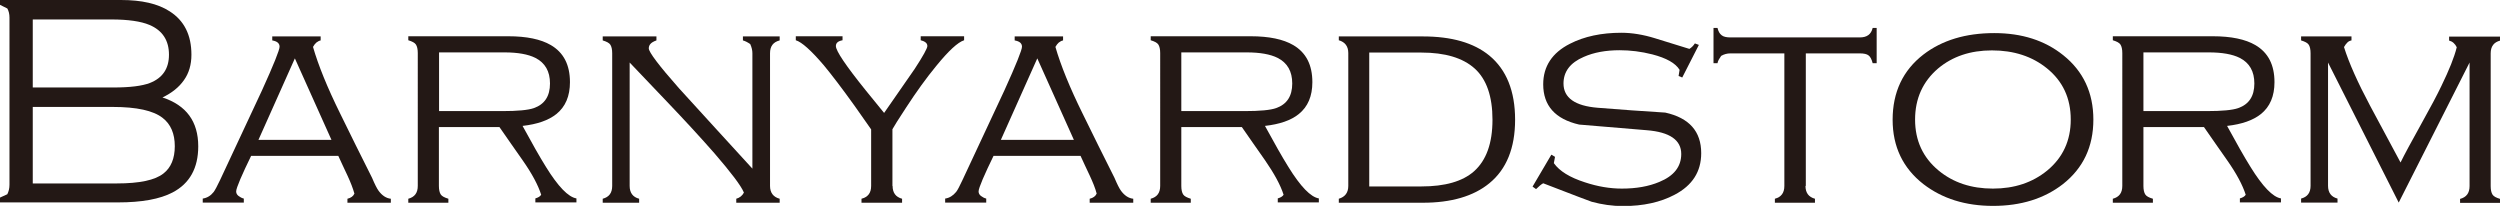 <?xml version="1.0" encoding="utf-8"?>
<!-- Generator: Adobe Illustrator 27.2.0, SVG Export Plug-In . SVG Version: 6.00 Build 0)  -->
<svg version="1.1" id="レイヤー_1" xmlns="http://www.w3.org/2000/svg" xmlns:xlink="http://www.w3.org/1999/xlink" x="0px"
	 y="0px" viewBox="0 0 1503.2 123.8" style="enable-background:new 0 0 1503.2 123.8;" xml:space="preserve">
<style type="text/css">
	.st0{clip-path:url(#SVGID_00000141445006424528755980000004703287318046842794_);fill:#231815;}
</style>
<g>
	<defs>
		<rect id="SVGID_1_" width="1503.2" height="123.8"/>
	</defs>
	<clipPath id="SVGID_00000023268708682996025170000017973738018713324163_">
		<use xlink:href="#SVGID_1_"  style="overflow:visible;"/>
	</clipPath>
	<path style="clip-path:url(#SVGID_00000023268708682996025170000017973738018713324163_);fill:#231815;" d="M119.2,88
		c0,13-5.1,22.3-15.4,27.7c-7.6,4-18.5,6-32.9,6H0v-2.9l4.4-2c0.8-1.6,1.3-3.5,1.3-5.7V10.6c0-2.1-0.4-3.9-1.3-5.5L0,2.9V0h72.7
		C85.2,0,94.9,2.2,102,6.8c8.8,5.6,13.1,14.3,13.1,26.1c0,6-1.5,11.1-4.5,15.3c-3,4.3-7.3,7.7-12.9,10.4C112,63.3,119.2,73,119.2,88
		 M68.2,52.6c9.9,0,17.2-0.9,21.9-2.7c7.7-3,11.5-8.7,11.5-17c0-8.6-3.9-14.6-11.7-17.9c-5.2-2.2-12.9-3.3-23-3.3H19.7v40.9H68.2z
		 M70.2,110.3c13.8,0,23.1-2,28.1-6c4.5-3.5,6.8-9,6.8-16.4c0-7.5-2.4-13.2-7.3-17c-5.6-4.4-15.6-6.6-30-6.6H19.7v46H70.2z"/>
	<path style="clip-path:url(#SVGID_00000023268708682996025170000017973738018713324163_);fill:#231815;" d="M151,93.7
		c-2.7,5.5-4.8,10.1-6.5,14c-1.6,3.8-2.5,6.3-2.5,7.4c0,1.1,0.5,2,1.4,2.7c0.9,0.7,2,1.3,3.2,1.6v2.4h-24.7v-2.4
		c2.6-0.4,4.8-1.7,6.6-4c0.8-1.1,2.1-3.5,3.8-7.1c8.4-17.9,16.8-35.8,25.2-53.9c7.1-15.6,10.6-24.4,10.6-26.3c0-2.1-1.5-3.3-4.4-3.8
		v-2.4h29.1v2.4c-1,0.2-1.8,0.7-2.6,1.3c-0.7,0.6-1.4,1.5-2,2.6c3.2,11.1,8.6,24.4,16.3,40c6.3,12.9,12.7,25.8,19.2,38.7
		c1.6,3.8,2.9,6.4,4,7.9c2.1,2.8,4.5,4.4,7.3,4.7v2.4h-26.1v-2.4c2.1-0.5,3.5-1.5,4.2-3.1c-0.9-3.2-2.3-6.8-4.2-10.9
		c-1.9-4.1-3.8-8-5.5-11.8H151z M177.3,35.1l-21.9,49h43.9L177.3,35.1z"/>
	<path style="clip-path:url(#SVGID_00000023268708682996025170000017973738018713324163_);fill:#231815;" d="M263.9,111.8
		c0,2.3,0.4,4,1.1,5.1c0.7,1.1,2.3,1.9,4.6,2.6v2.4h-24.1v-2.4c3.8-1,5.7-3.5,5.7-7.7V31.9c0-2.3-0.4-4-1.1-5.1
		c-0.7-1.1-2.3-1.9-4.6-2.6v-2.4h60.1c11.1,0,19.6,1.8,25.6,5.3c7.7,4.5,11.5,11.9,11.5,22.3c0,8.4-2.7,14.8-8.2,19.2
		c-4.8,3.8-11.5,6.1-20.3,7.1c5.6,10.3,10.3,18.6,14.1,24.7c7.3,11.8,13.4,18.1,18.3,18.9v2.4h-24.7v-2.4c1.7-0.5,2.9-1.2,3.5-2.2
		c-1.8-5.7-5.5-12.7-11.2-20.8c-4.6-6.6-9.3-13.2-13.9-19.9h-36.4V111.8z M302,66.8c9.2,0,15.6-0.6,19-1.8c6.5-2.3,9.7-7.2,9.7-14.8
		c0-7.3-2.9-12.4-8.8-15.4c-4.4-2.2-10.6-3.3-18.6-3.3h-39.3v35.3H302z"/>
	<path style="clip-path:url(#SVGID_00000023268708682996025170000017973738018713324163_);fill:#231815;" d="M378.6,111.8
		c0,4.1,1.9,6.7,5.7,7.7v2.4h-21.9v-2.4c3.8-1,5.7-3.5,5.7-7.7V32c0-2.3-0.4-4-1.1-5.1c-0.7-1.1-2.3-1.9-4.6-2.6v-2.4h32.3v2.4
		c-1.7,0.6-2.9,1.3-3.6,2.1c-0.7,0.8-1,1.7-1,2.7c0,2.2,6,10.2,18.1,23.9c14.7,16.2,29.5,32.3,44.2,48.4V32c0-1.7-0.4-3.5-1.3-5.5
		c-1.6-1.1-3-1.8-4.4-2.2v-2.4h22.1v2.4c-3.9,1-5.8,3.5-5.8,7.7v79.8c0,4.1,2,6.7,5.8,7.7v2.4h-26.1v-2.4c2.1-0.6,3.6-1.8,4.6-3.7
		c-1.8-4.3-7.8-12.1-17.7-23.6c-8.5-9.7-18.1-20.1-28.7-31.2c-14.4-15.1-21.8-22.9-22.3-23.4V111.8z"/>
	<path style="clip-path:url(#SVGID_00000023268708682996025170000017973738018713324163_);fill:#231815;" d="M536.7,111.8
		c0,4.1,1.9,6.7,5.7,7.7v2.4H518v-2.4c3.9-1,5.8-3.5,5.8-7.7v-34c-3.3-4.6-6.6-9.3-9.9-14.1c-7.6-10.6-13.8-18.7-18.6-24.5
		c-7.6-8.9-13.2-13.9-16.8-15v-2.4h28.1v2.4c-2.7,0.5-4,1.6-4,3.5c0,2.9,6,11.8,18,26.7c3.7,4.5,7.4,9,11,13.5
		c6.1-8.8,12.2-17.6,18.4-26.5c5.1-7.8,7.6-12.4,7.6-13.7c0-1-0.4-1.7-1.2-2.3c-0.8-0.6-1.7-0.9-2.8-1.2v-2.4h26.1v2.4
		c-3.8,1.2-9.4,6.4-16.8,15.5c-6,7.3-11.9,15.5-17.9,24.7c-4.8,7.3-7.6,11.8-8.4,13.3V111.8z"/>
	<path style="clip-path:url(#SVGID_00000023268708682996025170000017973738018713324163_);fill:#231815;" d="M597.4,93.7
		c-2.7,5.5-4.8,10.1-6.5,14c-1.6,3.8-2.5,6.3-2.5,7.4c0,1.1,0.5,2,1.4,2.7c0.9,0.7,2,1.3,3.2,1.6v2.4h-24.7v-2.4
		c2.6-0.4,4.7-1.7,6.6-4c0.9-1.1,2.1-3.5,3.8-7.1c8.4-17.9,16.8-35.8,25.2-53.9c7.1-15.6,10.6-24.4,10.6-26.3c0-2.1-1.5-3.3-4.4-3.8
		v-2.4h29.1v2.4c-1,0.2-1.8,0.7-2.6,1.3c-0.7,0.6-1.4,1.5-2,2.6c3.2,11.1,8.6,24.4,16.3,40c6.3,12.9,12.7,25.8,19.2,38.7
		c1.6,3.8,2.9,6.4,4,7.9c2.1,2.8,4.5,4.4,7.3,4.7v2.4h-26.2v-2.4c2.1-0.5,3.5-1.5,4.2-3.1c-0.8-3.2-2.3-6.8-4.2-10.9
		c-1.9-4.1-3.8-8-5.5-11.8H597.4z M623.7,35.1l-21.9,49h43.9L623.7,35.1z"/>
	<path style="clip-path:url(#SVGID_00000023268708682996025170000017973738018713324163_);fill:#231815;" d="M710.3,111.8
		c0,2.3,0.4,4,1.1,5.1c0.7,1.1,2.3,1.9,4.6,2.6v2.4h-24.1v-2.4c3.8-1,5.7-3.5,5.7-7.7V31.9c0-2.3-0.4-4-1.1-5.1
		c-0.7-1.1-2.3-1.9-4.6-2.6v-2.4H752c11.1,0,19.6,1.8,25.6,5.3c7.7,4.5,11.5,11.9,11.5,22.3c0,8.4-2.7,14.8-8.2,19.2
		c-4.7,3.8-11.5,6.1-20.3,7.1c5.6,10.3,10.3,18.6,14.1,24.7c7.3,11.8,13.4,18.1,18.3,18.9v2.4h-24.7v-2.4c1.7-0.5,2.9-1.2,3.5-2.2
		c-1.8-5.7-5.6-12.7-11.2-20.8c-4.6-6.6-9.3-13.2-13.9-19.9h-36.4V111.8z M748.3,66.8c9.3,0,15.6-0.6,19-1.8
		c6.5-2.3,9.7-7.2,9.7-14.8c0-7.3-2.9-12.4-8.8-15.4c-4.4-2.2-10.6-3.3-18.6-3.3h-39.3v35.3H748.3z"/>
	<path style="clip-path:url(#SVGID_00000023268708682996025170000017973738018713324163_);fill:#231815;" d="M805,21.9h50.5
		c17.3,0,30.6,3.8,40,11.5C905.8,41.9,911,54.8,911,72c0,17-5.2,29.8-15.5,38.2c-9.5,7.8-22.9,11.7-40,11.7H805v-2.4
		c3.8-1.1,5.7-3.7,5.7-7.7V31.9c0-4-1.9-6.6-5.7-7.7V21.9z M854.7,112.1c14.1,0,24.7-3,31.6-9.1c7.4-6.6,11.1-16.9,11.1-31
		c0-14.1-3.6-24.4-10.7-30.8c-7.1-6.4-17.8-9.6-32.1-9.6h-31.3v80.5H854.7z"/>
	<path style="clip-path:url(#SVGID_00000023268708682996025170000017973738018713324163_);fill:#231815;" d="M1011.5,46.6l-2.2-0.9
		l0.6-3.7c-2.4-4-7.9-7.1-16.4-9.3c-6.7-1.7-13.2-2.5-19.6-2.5c-8.3,0-15.5,1.3-21.6,4c-8.2,3.5-12.2,8.9-12.2,16
		c0,8.6,6.9,13.5,20.6,14.6c13.8,1.1,27.3,2.1,40.6,2.9c14.4,3.2,21.6,11.3,21.6,24.4c0,11.1-5.3,19.4-16,25
		c-8.5,4.5-18.8,6.8-31,6.8c-6.4,0-12.7-0.9-18.9-2.6c-1-0.3-10.7-4-29.1-11.1c-1,0.5-2.5,1.7-4.3,3.5l-2.1-1.5L932.8,93l2.2,1.3
		l-0.7,3.8c3.4,4.8,9.6,8.6,18.6,11.5c7.8,2.6,15.2,3.8,22.3,3.8c8.6,0,16.1-1.3,22.5-4c8.8-3.6,13.2-9.2,13.2-16.8
		c0-8.4-6.9-13.2-20.7-14.3c-13.8-1.2-27.4-2.3-40.7-3.4c-14.4-3.3-21.6-11.4-21.6-24.2c0-10.8,5.4-19,16.1-24.4
		c8.6-4.4,18.9-6.6,30.9-6.6c6.3,0,13.1,1.1,20.2,3.3c7.1,2.2,14,4.3,20.7,6.4c1.3-0.8,2.4-1.9,3.3-3.3l2.4,0.9L1011.5,46.6z"/>
	<path style="clip-path:url(#SVGID_00000023268708682996025170000017973738018713324163_);fill:#231815;" d="M1085.6,111.8
		c0,4.1,1.9,6.7,5.7,7.7v2.4h-24.1v-2.4c3.8-1,5.7-3.5,5.7-7.7V32.1h-32.5c-1.9,0-3.8,0.5-5.5,1.5c-0.5,0.7-0.9,1.5-1.4,2.2
		c-0.4,0.7-0.7,1.5-0.8,2.2h-2.4V16.8h2.4c0.5,2.1,1.3,3.5,2.5,4.4c1.1,0.9,2.9,1.3,5.2,1.3h77.9c4.3,0,6.8-1.9,7.7-5.7h2.4V38h-2.4
		c-0.6-2.3-1.4-3.9-2.5-4.7c-1-0.8-2.8-1.2-5.2-1.2h-32.5V111.8z"/>
	<path style="clip-path:url(#SVGID_00000023268708682996025170000017973738018713324163_);fill:#231815;" d="M1258.7,71.9
		c0,16.3-6.1,29.2-18.3,38.8c-11.2,8.7-25.2,13.1-42,13.1c-16.7,0-30.6-4.4-41.9-13.1c-12.3-9.6-18.5-22.5-18.5-38.7
		c0-16.6,6.2-29.7,18.5-39.2c11.2-8.6,25.4-12.9,42.6-12.9c16.6,0,30.4,4.4,41.5,13.3C1252.6,42.8,1258.7,55.7,1258.7,71.9
		 M1151.5,71.9c0,12.6,4.7,22.8,14.1,30.6c8.8,7.3,19.7,10.9,32.7,10.9c12.9,0,23.8-3.6,32.7-10.9c9.4-7.8,14.1-18,14.1-30.6
		c0-12.9-4.8-23.1-14.3-30.8c-8.9-7.2-19.9-10.8-33.1-10.8c-12.9,0-23.7,3.6-32.4,10.9C1156.2,49,1151.5,59.2,1151.5,71.9"/>
	<path style="clip-path:url(#SVGID_00000023268708682996025170000017973738018713324163_);fill:#231815;" d="M1288.8,111.8
		c0,2.3,0.4,4,1.1,5.1c0.7,1.1,2.2,1.9,4.6,2.6v2.4h-24.1v-2.4c3.8-1,5.7-3.5,5.7-7.7V31.9c0-2.3-0.4-4-1.1-5.1
		c-0.7-1.1-2.3-1.9-4.6-2.6v-2.4h60.1c11.1,0,19.6,1.8,25.6,5.3c7.7,4.5,11.5,11.9,11.5,22.3c0,8.4-2.7,14.8-8.2,19.2
		c-4.8,3.8-11.5,6.1-20.3,7.1c5.6,10.3,10.3,18.6,14.1,24.7c7.3,11.8,13.4,18.1,18.3,18.9v2.4h-24.7v-2.4c1.7-0.5,2.9-1.2,3.5-2.2
		c-1.8-5.7-5.5-12.7-11.2-20.8c-4.6-6.6-9.3-13.2-13.9-19.9h-36.4V111.8z M1326.8,66.8c9.3,0,15.6-0.6,19-1.8
		c6.5-2.3,9.7-7.2,9.7-14.8c0-7.3-2.9-12.4-8.8-15.4c-4.4-2.2-10.6-3.3-18.6-3.3h-39.3v35.3H1326.8z"/>
	<path style="clip-path:url(#SVGID_00000023268708682996025170000017973738018713324163_);fill:#231815;" d="M1399.8,37.6v74.1
		c0,4.1,1.9,6.7,5.7,7.7v2.4h-21.9v-2.4c3.8-1,5.7-3.5,5.7-7.7V32c0-2.3-0.4-4-1.1-5.1c-0.7-1.1-2.3-1.9-4.6-2.6v-2.4h30.3v2.4
		c-1.1,0.2-2,0.7-2.6,1.4c-0.7,0.7-1.3,1.5-1.9,2.6c3,9.6,8.3,21.4,15.7,35.3c6.1,11.4,12.2,22.8,18.3,34.1
		c2.3-4.7,6.4-12.3,12.2-22.7c5.8-10.4,10-18.3,12.5-23.6c4.5-9.3,7.6-16.9,9.1-23c-1.1-2.2-2.6-3.5-4.6-4v-2.4h30.7v2.4
		c-3.8,1-5.7,3.5-5.7,7.7v79.8c0,2.3,0.4,4,1.1,5.1c0.7,1.1,2.2,1.9,4.6,2.6v2.4h-24.1v-2.4c3.8-1,5.7-3.5,5.7-7.7V37.6l-42.6,84.2
		L1399.8,37.6z"/>
</g>
</svg>
